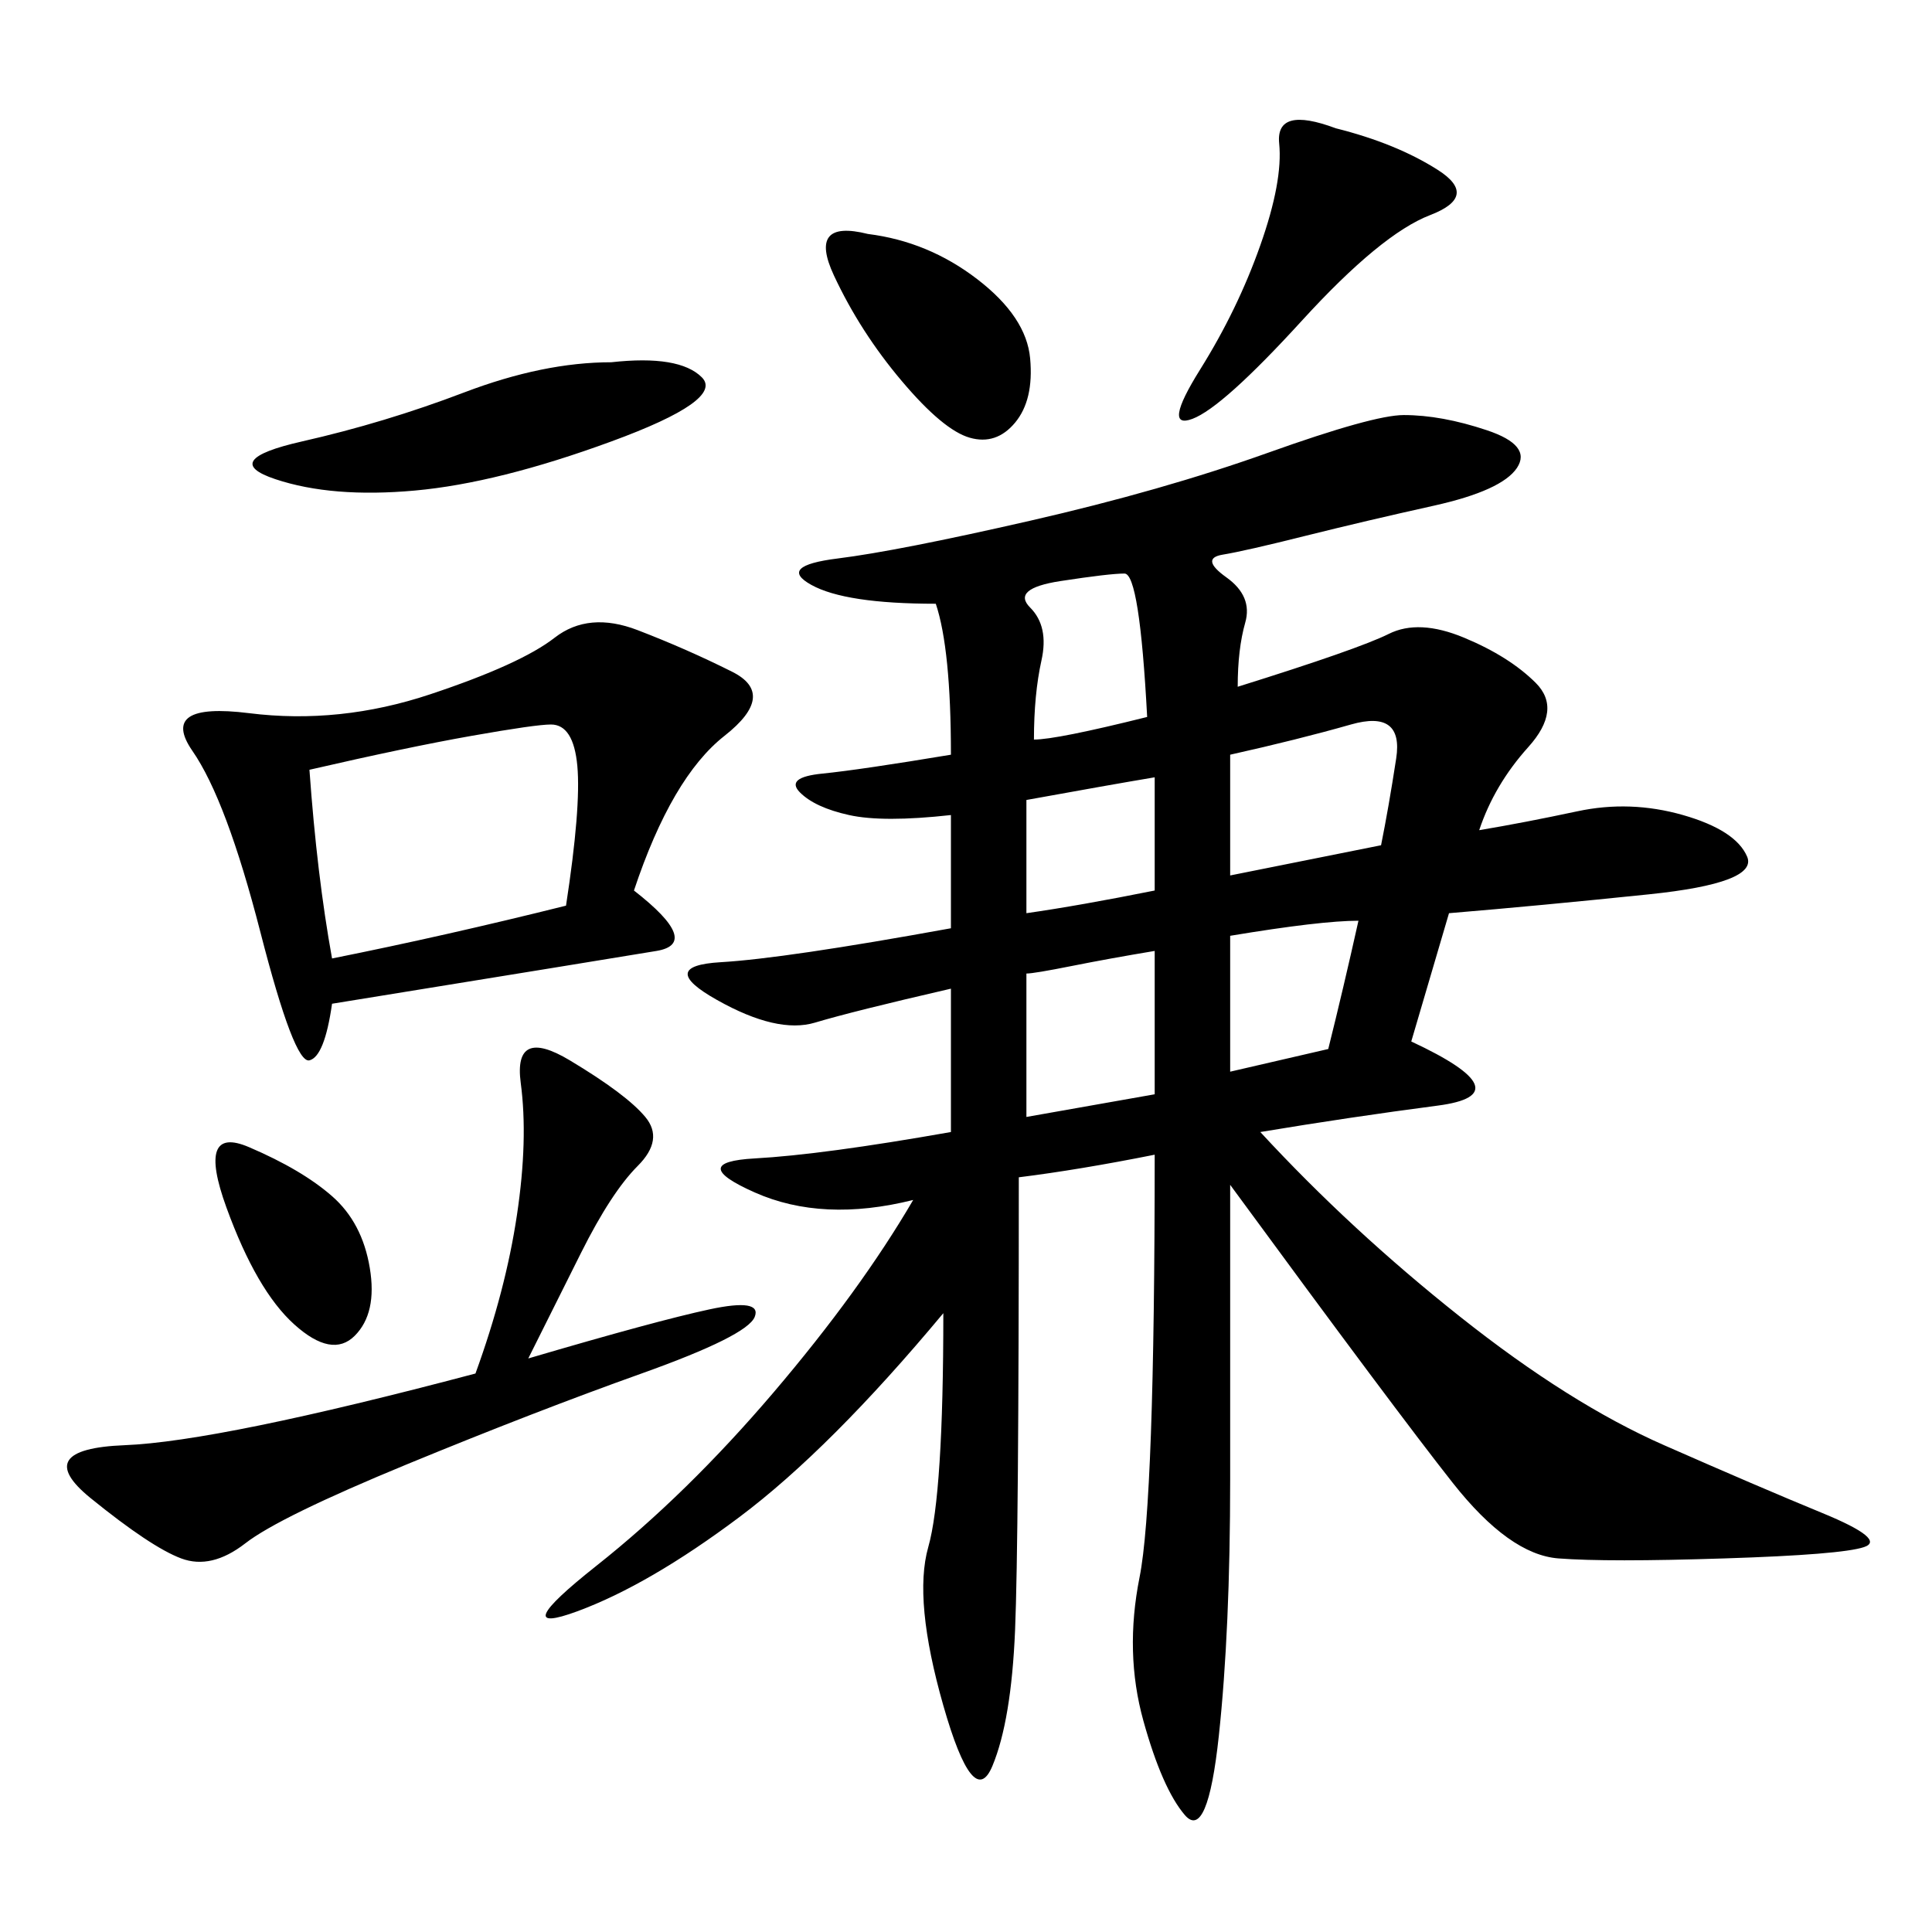 <svg xmlns="http://www.w3.org/2000/svg" xmlns:xlink="http://www.w3.org/1999/xlink" width="300" height="300"><path d="M192.19 106.64Q210.94 100.78 215.63 98.44Q220.31 96.09 227.34 99.02Q234.38 101.95 238.48 106.05Q242.58 110.16 237.30 116.02Q232.03 121.88 229.69 128.91L229.69 128.91Q236.72 127.73 244.92 125.98Q253.13 124.22 261.33 126.56Q269.53 128.91 271.29 133.01Q273.05 137.11 256.05 138.87Q239.06 140.63 225 141.80L225 141.80L219.14 161.72Q236.72 169.92 223.24 171.68Q209.77 173.44 195.70 175.78L195.70 175.78Q209.77 191.02 226.76 204.49Q243.75 217.97 258.40 224.41Q273.05 230.86 283.01 234.96Q292.97 239.06 289.45 240.23Q285.94 241.41 267.77 241.99Q249.61 242.58 241.99 241.99Q234.38 241.41 225.59 230.27Q216.80 219.14 191.02 183.98L191.02 183.98L191.02 229.69Q191.02 253.13 189.26 269.53Q187.50 285.94 183.98 281.84Q180.47 277.73 177.54 267.19Q174.61 256.64 176.95 244.92Q179.30 233.20 179.30 179.30L179.30 179.30Q167.58 181.64 158.20 182.81L158.20 182.81Q158.20 239.06 157.62 253.13Q157.03 267.19 154.10 274.22Q151.17 281.25 146.48 264.84Q141.80 248.44 144.14 240.23Q146.48 232.03 146.48 203.91L146.48 203.91Q128.91 225 114.84 235.55Q100.78 246.09 89.65 250.20Q78.52 254.30 92.58 243.16Q106.64 232.03 120.12 216.21Q133.59 200.39 141.80 186.33L141.80 186.33Q127.73 189.84 117.19 185.16Q106.64 180.47 117.19 179.88Q127.73 179.30 147.66 175.78L147.66 175.78L147.66 153.52Q132.42 157.03 126.56 158.79Q120.70 160.55 111.33 155.27Q101.95 150 111.91 149.41Q121.88 148.83 147.66 144.14L147.66 144.14L147.66 126.56Q137.11 127.73 131.84 126.56Q126.56 125.39 124.22 123.05Q121.88 120.70 127.73 120.12Q133.59 119.53 147.66 117.19L147.66 117.19Q147.66 100.78 145.31 93.75L145.31 93.75Q131.25 93.75 125.98 90.82Q120.70 87.89 130.08 86.72Q139.45 85.55 159.96 80.86Q180.47 76.17 196.88 70.31Q213.28 64.45 217.97 64.45L217.97 64.45Q223.83 64.45 230.86 66.80Q237.89 69.14 235.55 72.66Q233.20 76.17 222.66 78.52Q212.11 80.86 202.73 83.20Q193.36 85.55 189.84 86.13Q186.33 86.72 190.43 89.65Q194.53 92.58 193.36 96.68Q192.19 100.78 192.19 106.64L192.19 106.64ZM98.44 138.28Q108.98 146.48 101.95 147.66Q94.92 148.83 51.56 155.86L51.56 155.86Q50.39 164.06 48.05 164.65Q45.70 165.23 40.43 144.73Q35.16 124.22 29.88 116.60Q24.61 108.98 38.67 110.74Q52.73 112.50 66.80 107.81Q80.86 103.13 86.13 99.02Q91.41 94.92 99.02 97.85Q106.64 100.78 113.67 104.30Q120.70 107.81 112.50 114.26Q104.30 120.70 98.44 138.28L98.44 138.28ZM82.03 210.94Q101.95 205.08 110.16 203.32Q118.36 201.56 117.19 204.49Q116.02 207.42 99.61 213.28Q83.20 219.14 63.28 227.34Q43.36 235.55 38.09 239.65Q32.81 243.75 28.13 241.99Q23.44 240.23 14.06 232.62Q4.69 225 19.34 224.41Q33.98 223.83 73.83 213.28L73.83 213.28Q78.52 200.39 80.27 188.67Q82.03 176.95 80.86 168.16Q79.69 159.38 88.48 164.65Q97.27 169.92 100.20 173.44Q103.13 176.95 99.02 181.05Q94.92 185.16 90.23 194.53L90.23 194.53L82.03 210.94ZM48.05 119.53Q49.22 135.94 51.56 148.83L51.56 148.83Q69.14 145.31 87.89 140.63L87.89 140.63Q90.23 125.39 89.65 118.95Q89.06 112.50 85.55 112.50L85.55 112.50Q83.20 112.50 73.24 114.26Q63.28 116.02 48.05 119.53L48.05 119.53ZM94.92 56.25Q105.47 55.08 108.98 58.59Q112.50 62.11 94.92 68.55Q77.34 75 64.45 76.17Q51.56 77.34 42.77 74.41Q33.98 71.48 46.88 68.55Q59.77 65.63 72.07 60.94Q84.38 56.25 94.92 56.25L94.92 56.25ZM207.42 19.92Q216.80 22.27 223.24 26.37Q229.69 30.47 222.07 33.40Q214.45 36.33 202.15 49.80Q189.84 63.28 185.16 65.04Q180.47 66.80 186.33 57.42Q192.19 48.05 195.70 38.09Q199.22 28.13 198.63 22.27Q198.05 16.41 207.42 19.92L207.42 19.92ZM134.77 36.33Q144.14 37.50 151.76 43.36Q159.38 49.22 159.96 55.66Q160.55 62.11 157.62 65.63Q154.69 69.14 150.59 67.97Q146.48 66.80 140.04 59.18Q133.59 51.56 129.49 42.77Q125.39 33.98 134.77 36.33L134.77 36.33ZM191.02 117.19L191.02 135.94L214.45 131.25Q215.63 125.39 216.80 117.77Q217.97 110.16 209.77 112.50Q201.56 114.84 191.02 117.19L191.02 117.19ZM38.67 178.13Q46.88 181.64 51.56 185.74Q56.25 189.84 57.42 196.88Q58.59 203.91 55.08 207.42Q51.56 210.94 45.70 205.66Q39.84 200.39 35.16 187.50Q30.47 174.61 38.67 178.13L38.67 178.13ZM159.38 151.17L159.38 173.44L179.30 169.92L179.30 147.66Q172.27 148.83 166.41 150Q160.55 151.17 159.38 151.17L159.38 151.17ZM160.55 114.84Q164.06 114.84 178.13 111.33L178.13 111.33Q176.95 89.06 174.61 89.06L174.61 89.06Q172.27 89.06 164.65 90.23Q157.03 91.41 159.96 94.34Q162.89 97.27 161.72 102.54Q160.55 107.81 160.55 114.84L160.55 114.84ZM159.38 124.22L159.38 141.80Q167.58 140.63 179.30 138.28L179.30 138.28L179.30 120.70Q172.27 121.88 159.38 124.22L159.38 124.22ZM191.02 145.31L191.02 166.41L206.25 162.89Q208.59 153.52 210.94 142.97L210.94 142.97Q205.08 142.97 191.02 145.31L191.02 145.31Z"/></svg>
